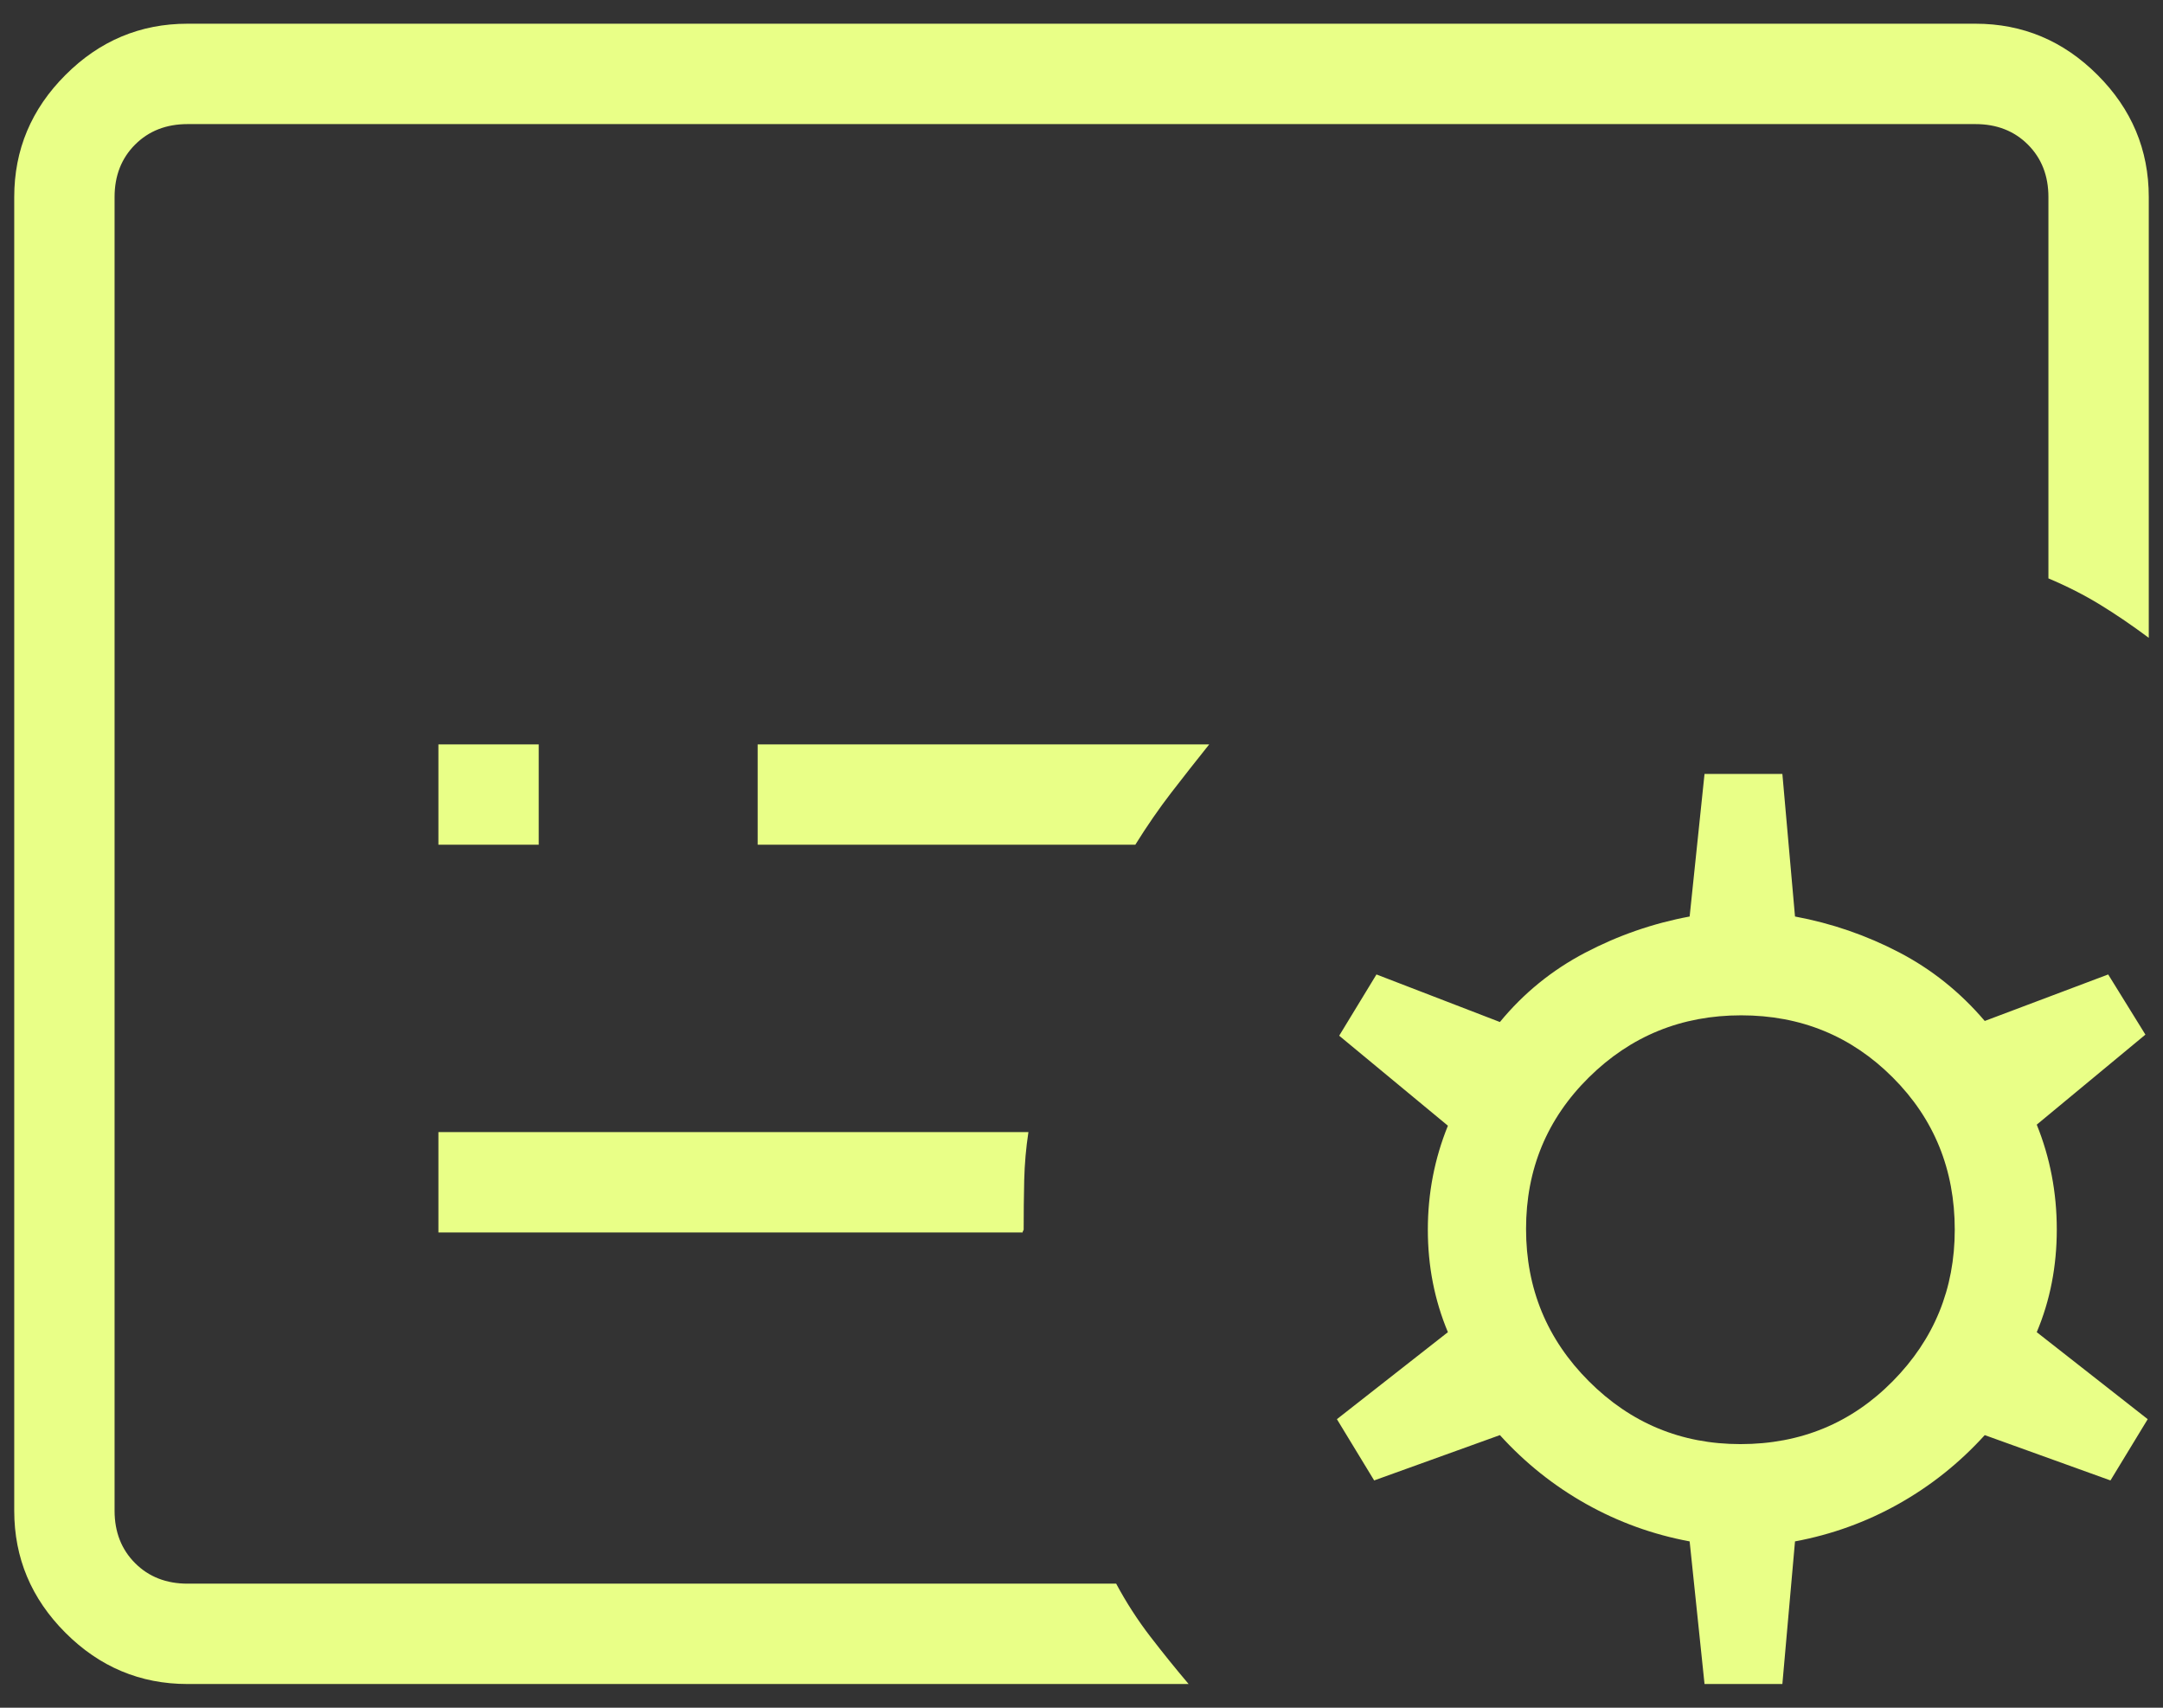 <svg width="76" height="60" viewBox="0 0 76 60" fill="none" xmlns="http://www.w3.org/2000/svg">
<rect x="0" y="0" width="76" height="60" fill="#333333" stroke="none"/>
<path d="M18.929 29.679V26.154H15.404V29.679H18.929ZM39.891 29.679C40.302 29.019 40.722 28.411 41.15 27.855C41.578 27.3 42.024 26.733 42.487 26.154H26.622V29.679H39.891ZM35.938 43.301C35.927 43.298 35.929 43.282 35.945 43.253C35.96 43.224 35.968 43.205 35.968 43.205C35.968 42.614 35.974 42.034 35.987 41.465C36.001 40.895 36.05 40.332 36.135 39.776H15.404V43.301H35.938ZM41.764 59.167H6.59C4.929 59.167 3.499 58.567 2.3 57.367C1.1 56.167 0.5 54.738 0.5 53.077V6.923C0.5 5.263 1.1 3.833 2.3 2.634C3.499 1.433 4.929 0.833 6.59 0.833H69.41C71.071 0.833 72.501 1.433 73.7 2.634C74.9 3.833 75.5 5.263 75.5 6.923V22.41C74.921 21.978 74.355 21.592 73.799 21.251C73.243 20.91 72.635 20.6 71.974 20.321V6.923C71.974 6.175 71.734 5.561 71.253 5.08C70.773 4.6 70.158 4.36 69.41 4.36H6.59C5.842 4.36 5.227 4.6 4.747 5.08C4.266 5.561 4.026 6.175 4.026 6.923V53.077C4.026 53.825 4.266 54.439 4.747 54.92C5.227 55.401 5.842 55.641 6.59 55.641H39.218C39.573 56.302 39.973 56.922 40.418 57.5C40.863 58.079 41.312 58.634 41.764 59.167ZM62.626 59.167H59.891L59.368 54.156C58.078 53.916 56.866 53.478 55.731 52.841C54.596 52.204 53.586 51.398 52.701 50.422L48.283 52.014L46.974 49.862L50.874 46.805C50.404 45.682 50.169 44.482 50.169 43.205C50.169 41.928 50.404 40.71 50.874 39.551L47.054 36.389L48.364 34.237L52.701 35.908C53.532 34.897 54.529 34.086 55.691 33.476C56.852 32.867 58.078 32.441 59.368 32.201L59.891 27.191H62.626L63.07 32.201C64.359 32.441 65.576 32.86 66.723 33.458C67.87 34.055 68.875 34.859 69.737 35.871L74.074 34.237L75.382 36.351L71.564 39.514C72.033 40.673 72.268 41.901 72.268 43.196C72.268 44.491 72.033 45.694 71.564 46.805L75.463 49.862L74.154 52.014L69.737 50.422C68.851 51.398 67.841 52.204 66.706 52.841C65.571 53.478 64.359 53.916 63.07 54.156L62.626 59.167ZM61.152 50.738C63.265 50.738 65.049 50.002 66.503 48.529C67.957 47.058 68.683 45.283 68.683 43.205C68.683 41.092 67.957 39.308 66.503 37.854C65.049 36.4 63.274 35.673 61.178 35.673C59.082 35.673 57.299 36.4 55.827 37.854C54.356 39.308 53.62 41.083 53.62 43.178C53.62 45.274 54.356 47.058 55.827 48.529C57.299 50.002 59.074 50.738 61.152 50.738Z" fill="#E9FF87"/>
</svg>
